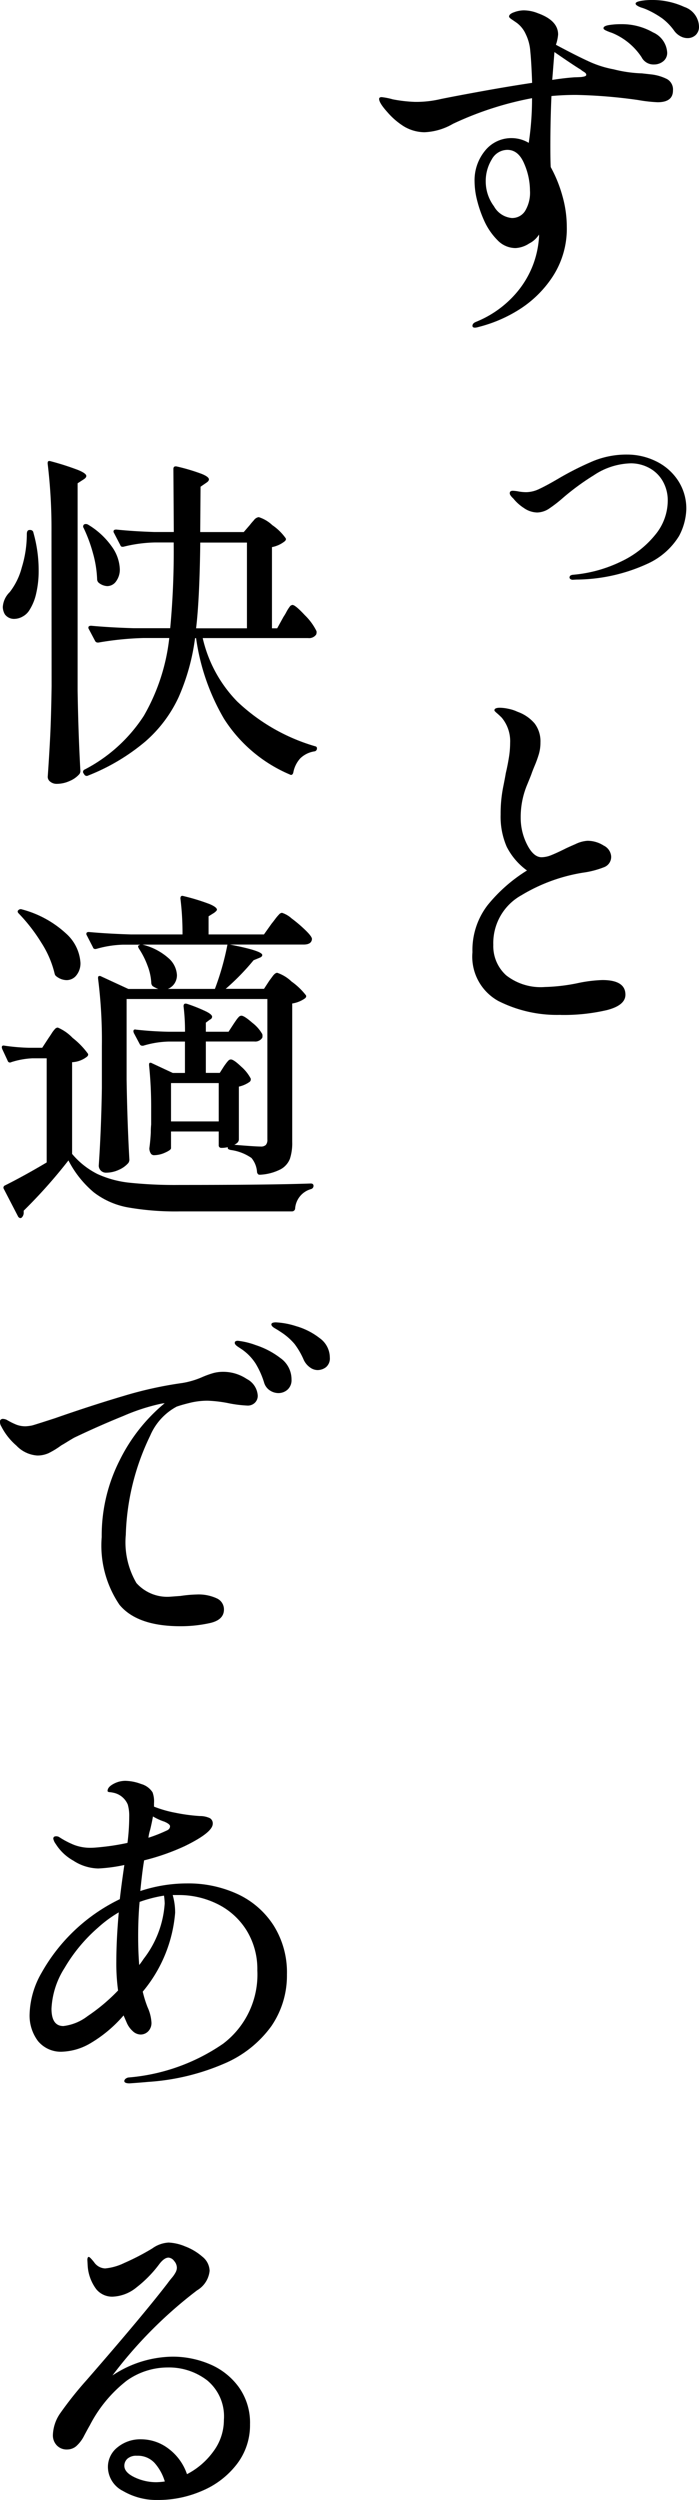 <svg xmlns="http://www.w3.org/2000/svg" width="48.166" height="172.048" viewBox="0 0 48.166 172.048">
  <g id="Group_172002" data-name="Group 172002" transform="translate(-171.152 -240)">
    <path id="Path_504818" data-name="Path 504818" d="M4.7-15.408a37.2,37.2,0,0,0-.264-4.68v-.048q0-.192.216-.12a18.415,18.415,0,0,1,1.908.612q.54.228.54.4,0,.12-.192.24l-.408.264v14.28q.048,2.976.192,5.52a.351.351,0,0,1-.072.216,1.817,1.817,0,0,1-.66.468,2.137,2.137,0,0,1-.9.2A.688.688,0,0,1,4.62,1.8a.422.422,0,0,1-.18-.336q.1-1.416.168-2.748t.1-3.492ZM20.688-9.552a3.171,3.171,0,0,0,.2-.336,2.637,2.637,0,0,1,.228-.36.26.26,0,0,1,.192-.12q.192,0,.852.708a3.966,3.966,0,0,1,.8,1.092.415.415,0,0,1-.024.24.59.59,0,0,1-.552.24H15.12A9.173,9.173,0,0,0,17.5-3.72,13.151,13.151,0,0,0,22.848-.648q.144.024.144.144a.2.2,0,0,1-.192.216,1.8,1.8,0,0,0-.948.468,1.981,1.981,0,0,0-.492,1q-.072.216-.24.12a9.995,9.995,0,0,1-4.536-3.84,15.086,15.086,0,0,1-1.92-5.544h-.072a14.8,14.8,0,0,1-1.128,4.056,9.119,9.119,0,0,1-2.3,3.06,14.11,14.11,0,0,1-3.936,2.34A.193.193,0,0,1,6.96,1.3l-.048-.072A.171.171,0,0,1,6.984.96a10.746,10.746,0,0,0,4.08-3.7,13.7,13.7,0,0,0,1.752-5.352H11.04a21.314,21.314,0,0,0-3.1.312H7.872A.2.2,0,0,1,7.7-7.9l-.432-.816a.139.139,0,0,1-.024-.1q0-.12.192-.12,1.3.12,2.9.168h2.544a56.422,56.422,0,0,0,.24-5.9h-1.3a9.666,9.666,0,0,0-2.136.288q-.192.048-.24-.1L9-15.336a.139.139,0,0,1-.024-.1q0-.12.192-.12,1.152.12,2.592.168h1.368L13.1-19.728q0-.216.24-.168a13.371,13.371,0,0,1,1.728.516q.48.2.48.372,0,.12-.192.24l-.384.264-.024,3.12h3l.432-.5q.072-.1.264-.312a.513.513,0,0,1,.336-.216,2.434,2.434,0,0,1,.936.552,3.658,3.658,0,0,1,.912.888q.072.1-.048.216a2,2,0,0,1-.888.408V-8.76h.36ZM6.912-15.672a.159.159,0,0,1-.024-.144.155.155,0,0,1,.072-.1.291.291,0,0,1,.264.024A5.356,5.356,0,0,1,8.88-14.352a2.83,2.83,0,0,1,.528,1.512,1.361,1.361,0,0,1-.252.84.745.745,0,0,1-.612.336,1,1,0,0,1-.6-.24.326.326,0,0,1-.1-.24A7.576,7.576,0,0,0,7.56-13.92,10.225,10.225,0,0,0,6.912-15.672ZM3-15.24q0-.288.192-.288H3.24a.214.214,0,0,1,.216.192,9.473,9.473,0,0,1,.36,2.592,6.816,6.816,0,0,1-.168,1.572,3.525,3.525,0,0,1-.456,1.14,1.221,1.221,0,0,1-.468.456,1.2,1.2,0,0,1-.588.168.775.775,0,0,1-.648-.312,1.055,1.055,0,0,1-.144-.5,1.563,1.563,0,0,1,.48-1.032,4.681,4.681,0,0,0,.828-1.692A7.812,7.812,0,0,0,3-15.24ZM18.168-8.76v-5.9H14.952q-.048,3.912-.288,5.9ZM16.584,21.384q.048-.072.144-.2a1.759,1.759,0,0,1,.168-.2.23.23,0,0,1,.168-.072q.192,0,.708.492a2.84,2.84,0,0,1,.66.828V22.3a.208.208,0,0,1-.1.168,2.013,2.013,0,0,1-.72.312V26.4a.326.326,0,0,1-.1.24.838.838,0,0,1-.216.144q1.44.12,1.824.12a.477.477,0,0,0,.348-.108.517.517,0,0,0,.108-.372V16.752h-9.7V22.3q.048,2.976.192,5.52a.43.43,0,0,1-.072.216,1.833,1.833,0,0,1-.648.468,2.11,2.11,0,0,1-.912.2.492.492,0,0,1-.48-.48q.168-2.424.216-5.328v-2.9a33.571,33.571,0,0,0-.264-4.656v-.048q0-.1.06-.12a.194.194,0,0,1,.156.024l1.872.864h2.064a2.044,2.044,0,0,1-.384-.192.326.326,0,0,1-.1-.24,3.858,3.858,0,0,0-.264-1.188,5.631,5.631,0,0,0-.576-1.14q-.12-.192-.024-.24l.1-.048H9.648A7.292,7.292,0,0,0,7.8,13.3q-.192.048-.24-.1l-.432-.84a.139.139,0,0,1-.024-.1q0-.12.168-.12,1.32.12,2.928.168h3.528a19.237,19.237,0,0,0-.144-2.472q0-.24.216-.168a14.434,14.434,0,0,1,1.8.552q.5.216.5.384,0,.072-.192.216l-.384.24v1.248h3.816l.528-.744q.1-.12.252-.324a3.242,3.242,0,0,1,.264-.312.3.3,0,0,1,.2-.108,1.807,1.807,0,0,1,.66.384,9.549,9.549,0,0,1,.96.816q.444.432.444.6-.024.384-.576.384H16.992q2.232.432,2.232.72,0,.12-.192.192l-.408.168a16.178,16.178,0,0,1-1.92,1.968h2.64l.36-.552.24-.324q.168-.228.312-.228a2.647,2.647,0,0,1,.984.6,4.677,4.677,0,0,1,.984.936q.072.1-.048.216a2.049,2.049,0,0,1-.888.36v9.528a3.476,3.476,0,0,1-.156,1.152,1.413,1.413,0,0,1-.624.72,3.46,3.46,0,0,1-1.428.384h-.048q-.12,0-.168-.168a1.683,1.683,0,0,0-.384-.984,3.272,3.272,0,0,0-1.44-.552q-.192-.048-.192-.12v-.072a2.022,2.022,0,0,1-.36.048h-.072a.17.17,0,0,1-.192-.192v-.936H12.936v1.152q0,.12-.4.3a1.875,1.875,0,0,1-.78.18.255.255,0,0,1-.228-.144.655.655,0,0,1-.084-.336q.072-.528.1-1.1a4.894,4.894,0,0,1,.024-.528V24.336a28.181,28.181,0,0,0-.144-3.024v-.048q0-.1.048-.12a.17.17,0,0,1,.144.024l1.44.672h.84V19.68H12.768a6.578,6.578,0,0,0-1.752.288h-.072a.2.2,0,0,1-.168-.12l-.408-.768-.024-.1q0-.168.192-.12,1.08.12,2.208.144H13.9a13.894,13.894,0,0,0-.1-1.752q0-.24.24-.168a10.92,10.92,0,0,1,1.344.54q.384.2.384.348a.216.216,0,0,1-.144.192l-.288.216v.624H16.9l.36-.552q.048-.072.156-.228a1.779,1.779,0,0,1,.192-.24.252.252,0,0,1,.18-.084q.192,0,.756.492a2.6,2.6,0,0,1,.684.78.606.606,0,0,1,0,.24.571.571,0,0,1-.552.264H15.336v2.16h.96ZM2.448,10.872q-.144-.144-.024-.24a.217.217,0,0,1,.24-.048,7.166,7.166,0,0,1,3.048,1.668,2.953,2.953,0,0,1,.984,2,1.317,1.317,0,0,1-.276.864.852.852,0,0,1-.684.336,1.151,1.151,0,0,1-.672-.24.309.309,0,0,1-.144-.192A6.857,6.857,0,0,0,4,12.876,11.762,11.762,0,0,0,2.448,10.872Zm8.52,2.136a4.2,4.2,0,0,1,1.8.936,1.66,1.66,0,0,1,.576,1.152,1.035,1.035,0,0,1-.168.588.994.994,0,0,1-.456.372h3.24a18.518,18.518,0,0,0,.864-3.048ZM4.512,19.416q.072-.1.2-.3a1.9,1.9,0,0,1,.228-.3.277.277,0,0,1,.192-.1,3.067,3.067,0,0,1,1.02.708A5.47,5.47,0,0,1,7.2,20.5q.072.1-.048.216A1.785,1.785,0,0,1,6.12,21.1v6.312a5.492,5.492,0,0,0,1.74,1.38,7.036,7.036,0,0,0,2.2.6,30.162,30.162,0,0,0,3.48.156q6.216,0,9.024-.1.192,0,.192.168a.233.233,0,0,1-.168.216,1.5,1.5,0,0,0-1.1,1.344.214.214,0,0,1-.216.192h-7.7a19.083,19.083,0,0,1-3.612-.276,5.442,5.442,0,0,1-2.34-1.032,7.1,7.1,0,0,1-1.752-2.2A35.117,35.117,0,0,1,2.784,31.32v.12a.454.454,0,0,1-.12.336.137.137,0,0,1-.144.048.231.231,0,0,1-.12-.1l-.984-1.9a.163.163,0,0,1,.072-.24q1.3-.648,2.88-1.584V20.832H3.384A5.556,5.556,0,0,0,1.92,21.1a.162.162,0,0,1-.24-.1L1.3,20.184l-.024-.1q0-.168.192-.12a14.247,14.247,0,0,0,1.68.144h.912Zm8.424,3.12v2.64h3.288v-2.64Zm3.6,19.872a2.917,2.917,0,0,1,1.62.492,1.383,1.383,0,0,1,.756,1.14.66.66,0,0,1-.2.5.692.692,0,0,1-.492.192,8.641,8.641,0,0,1-1.224-.144,8.926,8.926,0,0,0-1.536-.192,5.077,5.077,0,0,0-1.212.144q-.588.144-.924.264a4.084,4.084,0,0,0-1.824,2,16.667,16.667,0,0,0-1.68,6.828,5.557,5.557,0,0,0,.732,3.312,2.848,2.848,0,0,0,2.388.936l.648-.048a9.086,9.086,0,0,1,1.128-.1,2.971,2.971,0,0,1,1.368.264.831.831,0,0,1,.5.768q0,.72-.972.936a9.324,9.324,0,0,1-2.028.216q-2.976,0-4.2-1.476A7.261,7.261,0,0,1,8.16,53.784,11.433,11.433,0,0,1,9.4,48.492,11.97,11.97,0,0,1,12.5,44.568a2.107,2.107,0,0,0-.312.048,13.835,13.835,0,0,0-2.532.828q-1.692.684-3.4,1.5-.288.168-.5.3t-.384.228A5.718,5.718,0,0,1,4.512,48a1.85,1.85,0,0,1-.792.168,2.18,2.18,0,0,1-1.44-.684,4.325,4.325,0,0,1-1.032-1.308.636.636,0,0,1-.1-.312.191.191,0,0,1,.216-.216.636.636,0,0,1,.312.1,4.724,4.724,0,0,0,.612.3,1.737,1.737,0,0,0,.636.108A2.888,2.888,0,0,0,3.36,46.1q.192-.048,1.584-.5,2.472-.864,4.7-1.524a26.616,26.616,0,0,1,4.08-.9,5.686,5.686,0,0,0,1.368-.408,6.228,6.228,0,0,1,.768-.276A2.577,2.577,0,0,1,16.536,42.408Zm6.48-.12a.9.9,0,0,1-.5-.18,1.323,1.323,0,0,1-.432-.516,5.236,5.236,0,0,0-.636-1.1,4.241,4.241,0,0,0-.972-.84q-.144-.1-.384-.24t-.24-.264q0-.144.312-.144a5.374,5.374,0,0,1,1.4.264,4.772,4.772,0,0,1,1.608.816,1.653,1.653,0,0,1,.708,1.344.782.782,0,0,1-.264.66A.955.955,0,0,1,23.016,42.288Zm-2.688,1.584a1.079,1.079,0,0,1-.576-.18.977.977,0,0,1-.408-.564,5.793,5.793,0,0,0-.576-1.284,3.463,3.463,0,0,0-.936-.972l-.288-.192q-.216-.144-.216-.264,0-.144.216-.144a5.14,5.14,0,0,1,1.236.3,5.616,5.616,0,0,1,1.692.888,1.79,1.79,0,0,1,.768,1.476.872.872,0,0,1-.276.7A.941.941,0,0,1,20.328,43.872ZM14.04,77.616a8.092,8.092,0,0,1,3.48.732A5.893,5.893,0,0,1,20,80.5a6.054,6.054,0,0,1,.924,3.384,6.145,6.145,0,0,1-1.08,3.564,7.73,7.73,0,0,1-3.24,2.568,15.749,15.749,0,0,1-5.256,1.26q-.5.048-1.272.1-.36,0-.36-.168a.24.24,0,0,1,.072-.132.406.406,0,0,1,.264-.108,13.433,13.433,0,0,0,6.468-2.316,5.964,5.964,0,0,0,2.364-5.052,5.07,5.07,0,0,0-.732-2.736,4.917,4.917,0,0,0-1.98-1.812,5.989,5.989,0,0,0-2.76-.636h-.36a4.351,4.351,0,0,1,.168,1.224,9.68,9.68,0,0,1-2.232,5.424,7.573,7.573,0,0,0,.336,1.08,2.938,2.938,0,0,1,.264,1.032.819.819,0,0,1-.228.624.731.731,0,0,1-.516.216.815.815,0,0,1-.552-.24,1.643,1.643,0,0,1-.408-.576l-.216-.5a9.116,9.116,0,0,1-2.292,1.92,4.114,4.114,0,0,1-1.908.576,2.037,2.037,0,0,1-1.7-.732,2.916,2.916,0,0,1-.576-1.86,6.007,6.007,0,0,1,.828-2.844A12.324,12.324,0,0,1,9.408,78.7q.1-.912.312-2.352a10.874,10.874,0,0,1-1.8.24,3.263,3.263,0,0,1-1.716-.54A3.362,3.362,0,0,1,4.992,74.9a.907.907,0,0,1-.168-.36q0-.168.192-.168a.389.389,0,0,1,.24.072,5.928,5.928,0,0,0,1.02.528,3.123,3.123,0,0,0,1.14.192q.288,0,1.008-.084t1.512-.252a14.557,14.557,0,0,0,.12-1.8,2.8,2.8,0,0,0-.1-.84,1.371,1.371,0,0,0-1.008-.816,1.54,1.54,0,0,0-.24-.036q-.144-.012-.144-.084,0-.264.4-.48a1.706,1.706,0,0,1,.828-.216,3.228,3.228,0,0,1,1.08.216,1.37,1.37,0,0,1,.792.576,1.8,1.8,0,0,1,.1.744v.24a8.018,8.018,0,0,0,1.464.42,12.192,12.192,0,0,0,1.7.228,1.588,1.588,0,0,1,.684.144.412.412,0,0,1,.2.384q0,.6-1.92,1.536a15.351,15.351,0,0,1-2.808.984q-.12.672-.264,2.112A10.256,10.256,0,0,1,14.04,77.616ZM11.5,73.92a2.888,2.888,0,0,0-.12.552,9.8,9.8,0,0,0,1.224-.48q.264-.1.264-.312,0-.144-.384-.312a3.979,3.979,0,0,1-.792-.36Q11.616,73.44,11.5,73.92ZM12.5,79.008a4.055,4.055,0,0,0-.048-.552,9.227,9.227,0,0,0-1.68.432q-.1,1.08-.1,2.376,0,1.032.072,1.968.12-.144.312-.432A6.962,6.962,0,0,0,12.5,79.008ZM5.52,87.432a3.384,3.384,0,0,0,1.668-.684,12.735,12.735,0,0,0,2.1-1.764,13.677,13.677,0,0,1-.12-1.992q0-1.488.168-3.384A8.538,8.538,0,0,0,7.9,80.664,11.118,11.118,0,0,0,5.6,83.436a5.686,5.686,0,0,0-.9,2.8Q4.7,87.432,5.52,87.432Zm7.512,22.752a6.544,6.544,0,0,1,2.568.516,4.728,4.728,0,0,1,2,1.572,4.2,4.2,0,0,1,.78,2.568,4.388,4.388,0,0,1-.912,2.748,5.891,5.891,0,0,1-2.376,1.824,7.572,7.572,0,0,1-3.048.636,4.594,4.594,0,0,1-2.424-.624,1.86,1.86,0,0,1-1.032-1.632,1.715,1.715,0,0,1,.66-1.368,2.476,2.476,0,0,1,1.644-.552,3.112,3.112,0,0,1,1.86.636,3.644,3.644,0,0,1,1.284,1.764,5.168,5.168,0,0,0,1.824-1.572,3.629,3.629,0,0,0,.72-2.172,3.209,3.209,0,0,0-1.152-2.712,4.314,4.314,0,0,0-2.712-.888,4.879,4.879,0,0,0-2.82.9,9.249,9.249,0,0,0-2.556,3.084q-.1.168-.384.7a2.413,2.413,0,0,1-.564.744.969.969,0,0,1-.612.216.928.928,0,0,1-.72-.288.993.993,0,0,1-.264-.7,2.776,2.776,0,0,1,.528-1.536,24.9,24.9,0,0,1,1.8-2.256q3.888-4.464,5.568-6.648.12-.168.3-.384a2.077,2.077,0,0,0,.264-.384.7.7,0,0,0,.084-.312.723.723,0,0,0-.192-.468.525.525,0,0,0-.384-.228q-.288,0-.624.432a8.254,8.254,0,0,1-1.584,1.62,2.75,2.75,0,0,1-1.656.636,1.411,1.411,0,0,1-1.116-.516,3.013,3.013,0,0,1-.588-1.572l-.024-.432q0-.216.1-.216.072,0,.36.36a.965.965,0,0,0,.768.432,3.8,3.8,0,0,0,1.308-.372,16.646,16.646,0,0,0,1.932-1,2.119,2.119,0,0,1,1.128-.408,3.306,3.306,0,0,1,1.14.264,3.9,3.9,0,0,1,1.188.708,1.288,1.288,0,0,1,.5.972,1.763,1.763,0,0,1-.864,1.344A30.15,30.15,0,0,0,8.9,111.48,7.628,7.628,0,0,1,13.032,110.184Zm-1.1,8.64a5.093,5.093,0,0,0,.576-.048,3.358,3.358,0,0,0-.7-1.272,1.569,1.569,0,0,0-1.224-.5.912.912,0,0,0-.648.2.652.652,0,0,0-.216.492q0,.456.708.792A3.456,3.456,0,0,0,11.928,118.824Z" transform="translate(170 292)"/>
    <path id="Path_405279" data-name="Path 405279" d="M22.938-39.9a5.286,5.286,0,0,1,2.295.479,1.477,1.477,0,0,1,1.009,1.337.776.776,0,0,1-.227.593.811.811,0,0,1-.58.214,1,1,0,0,1-.467-.126,1.279,1.279,0,0,1-.416-.353,3.949,3.949,0,0,0-.832-.87,6.294,6.294,0,0,0-1.084-.618,3.42,3.42,0,0,0-.34-.126A1.312,1.312,0,0,1,22-39.5q-.126-.076-.126-.151,0-.126.378-.189A4.182,4.182,0,0,1,22.938-39.9Zm0,5.119a3.226,3.226,0,0,1,1.11.328.822.822,0,0,1,.4.782q0,.807-1.059.807a10.125,10.125,0,0,1-1.337-.151,34.892,34.892,0,0,0-4.287-.353q-.857,0-1.69.076Q16-31.628,16-29.838q0,1.034.025,1.437a9.149,9.149,0,0,1,.807,1.992,7.777,7.777,0,0,1,.3,2.093,6.029,6.029,0,0,1-.984,3.468A7.608,7.608,0,0,1,13.8-18.565,9.658,9.658,0,0,1,11.06-17.4a1.069,1.069,0,0,1-.252.05q-.177,0-.177-.126,0-.177.252-.277A7.209,7.209,0,0,0,13.531-19.6a6.56,6.56,0,0,0,1.311-2.169,6.637,6.637,0,0,0,.378-1.841v-.151a1.716,1.716,0,0,1-.681.618,1.887,1.887,0,0,1-.933.315,1.716,1.716,0,0,1-1.248-.542,4.518,4.518,0,0,1-.9-1.3,8.2,8.2,0,0,1-.492-1.387,5.459,5.459,0,0,1-.189-1.362,3.2,3.2,0,0,1,.719-2.106,2.32,2.32,0,0,1,1.879-.87,2.3,2.3,0,0,1,1.135.328,20.382,20.382,0,0,0,.227-3.077,22.573,22.573,0,0,0-5.447,1.765,4.243,4.243,0,0,1-1.967.58,2.825,2.825,0,0,1-1.412-.4A5,5,0,0,1,4.78-32.17q-.58-.643-.58-.92,0-.126.177-.126a4.549,4.549,0,0,1,.757.151,9.69,9.69,0,0,0,1.538.177,7.385,7.385,0,0,0,1.791-.2q.984-.2,2.8-.53t3.48-.58q-.05-1.437-.126-2.169a3.167,3.167,0,0,0-.315-1.185,1.964,1.964,0,0,0-.593-.757q-.177-.126-.366-.252t-.189-.2q0-.177.353-.3a1.959,1.959,0,0,1,.656-.126,2.639,2.639,0,0,1,.984.2q1.387.5,1.387,1.463a2.937,2.937,0,0,1-.151.706q1.362.731,2.244,1.135a7.194,7.194,0,0,0,1.74.555,8.981,8.981,0,0,0,1.942.277Zm-2.673-2.85a3.7,3.7,0,0,1-.454-.177q-.151-.076-.151-.151,0-.151.366-.214a5.02,5.02,0,0,1,.845-.063,4.291,4.291,0,0,1,2.207.567,1.622,1.622,0,0,1,.971,1.374.734.734,0,0,1-.277.618,1,1,0,0,1-.63.214.915.915,0,0,1-.857-.5A4.476,4.476,0,0,0,20.264-37.63Zm-2.623,3.051q.126,0,.366-.013a1.449,1.449,0,0,0,.353-.05q.113-.038.113-.113,0-.1-.164-.2a1.346,1.346,0,0,1-.214-.151q-.5-.3-1.816-1.211-.126,1.614-.151,1.917Q16.936-34.528,17.642-34.579Zm-4.287,9.684a1.05,1.05,0,0,0,.9-.479,2.432,2.432,0,0,0,.34-1.412,4.7,4.7,0,0,0-.4-1.854q-.4-.946-1.16-.946a1.236,1.236,0,0,0-1.072.656,2.857,2.857,0,0,0-.416,1.564,2.859,2.859,0,0,0,.567,1.664A1.569,1.569,0,0,0,13.354-24.895ZM17.531,0a.243.243,0,0,1-.144-.048.133.133,0,0,1-.067-.105q0-.173.249-.192a9.407,9.407,0,0,0,3.3-.91,6.683,6.683,0,0,0,2.357-1.84,3.7,3.7,0,0,0,.862-2.31,2.661,2.661,0,0,0-.364-1.418,2.351,2.351,0,0,0-.949-.891,2.653,2.653,0,0,0-1.217-.3,4.789,4.789,0,0,0-2.568.824A16.821,16.821,0,0,0,16.86-5.63a9.094,9.094,0,0,1-.9.7,1.544,1.544,0,0,1-.862.3,1.649,1.649,0,0,1-.92-.307,3.063,3.063,0,0,1-.728-.652q-.249-.23-.249-.364,0-.172.211-.172a2.518,2.518,0,0,1,.4.048,3.047,3.047,0,0,0,.537.048,2.129,2.129,0,0,0,.882-.22q.479-.22,1.3-.7a20.691,20.691,0,0,1,2.434-1.227,6.045,6.045,0,0,1,2.319-.441,4.51,4.51,0,0,1,1.974.45,3.789,3.789,0,0,1,1.524,1.313,3.5,3.5,0,0,1,.585,2.012,4.183,4.183,0,0,1-.5,1.83A4.947,4.947,0,0,1,22.686-1.1,11.884,11.884,0,0,1,17.8-.014Zm-.822,29.943a8.951,8.951,0,0,1-4.3-.958,3.483,3.483,0,0,1-1.778-3.354,5.063,5.063,0,0,1,1.047-3.241,10.8,10.8,0,0,1,2.711-2.383,4.571,4.571,0,0,1-1.4-1.639,5.2,5.2,0,0,1-.416-2.219,9.354,9.354,0,0,1,.164-1.828q.164-.82.189-1,.126-.53.214-1.072a6.372,6.372,0,0,0,.088-1.021,2.53,2.53,0,0,0-.58-1.74q-.177-.177-.34-.315t-.164-.189q0-.177.378-.177a2.957,2.957,0,0,1,.605.076,2.552,2.552,0,0,1,.605.2,2.743,2.743,0,0,1,1.185.807,2.035,2.035,0,0,1,.4,1.311,2.8,2.8,0,0,1-.113.807,7.745,7.745,0,0,1-.277.769q-.164.391-.24.618-.076.2-.29.719a5.749,5.749,0,0,0-.441,2.257,4.041,4.041,0,0,0,.441,1.854q.441.87,1,.87a1.859,1.859,0,0,0,.681-.151q.378-.151.984-.454.151-.076.668-.3a2.2,2.2,0,0,1,.82-.227,2.056,2.056,0,0,1,1.122.328.906.906,0,0,1,.517.731.757.757,0,0,1-.454.744,6.25,6.25,0,0,1-1.488.391,11.842,11.842,0,0,0-4.237,1.551,3.76,3.76,0,0,0-1.942,3.417,2.705,2.705,0,0,0,.883,2.093,3.851,3.851,0,0,0,2.673.807,12.652,12.652,0,0,0,2.194-.252,9.654,9.654,0,0,1,1.765-.227q1.589,0,1.589,1.009,0,.731-1.274,1.059A13.055,13.055,0,0,1,16.709,29.948Z" transform="translate(193.076 279.9)"/>
  </g>
</svg>

